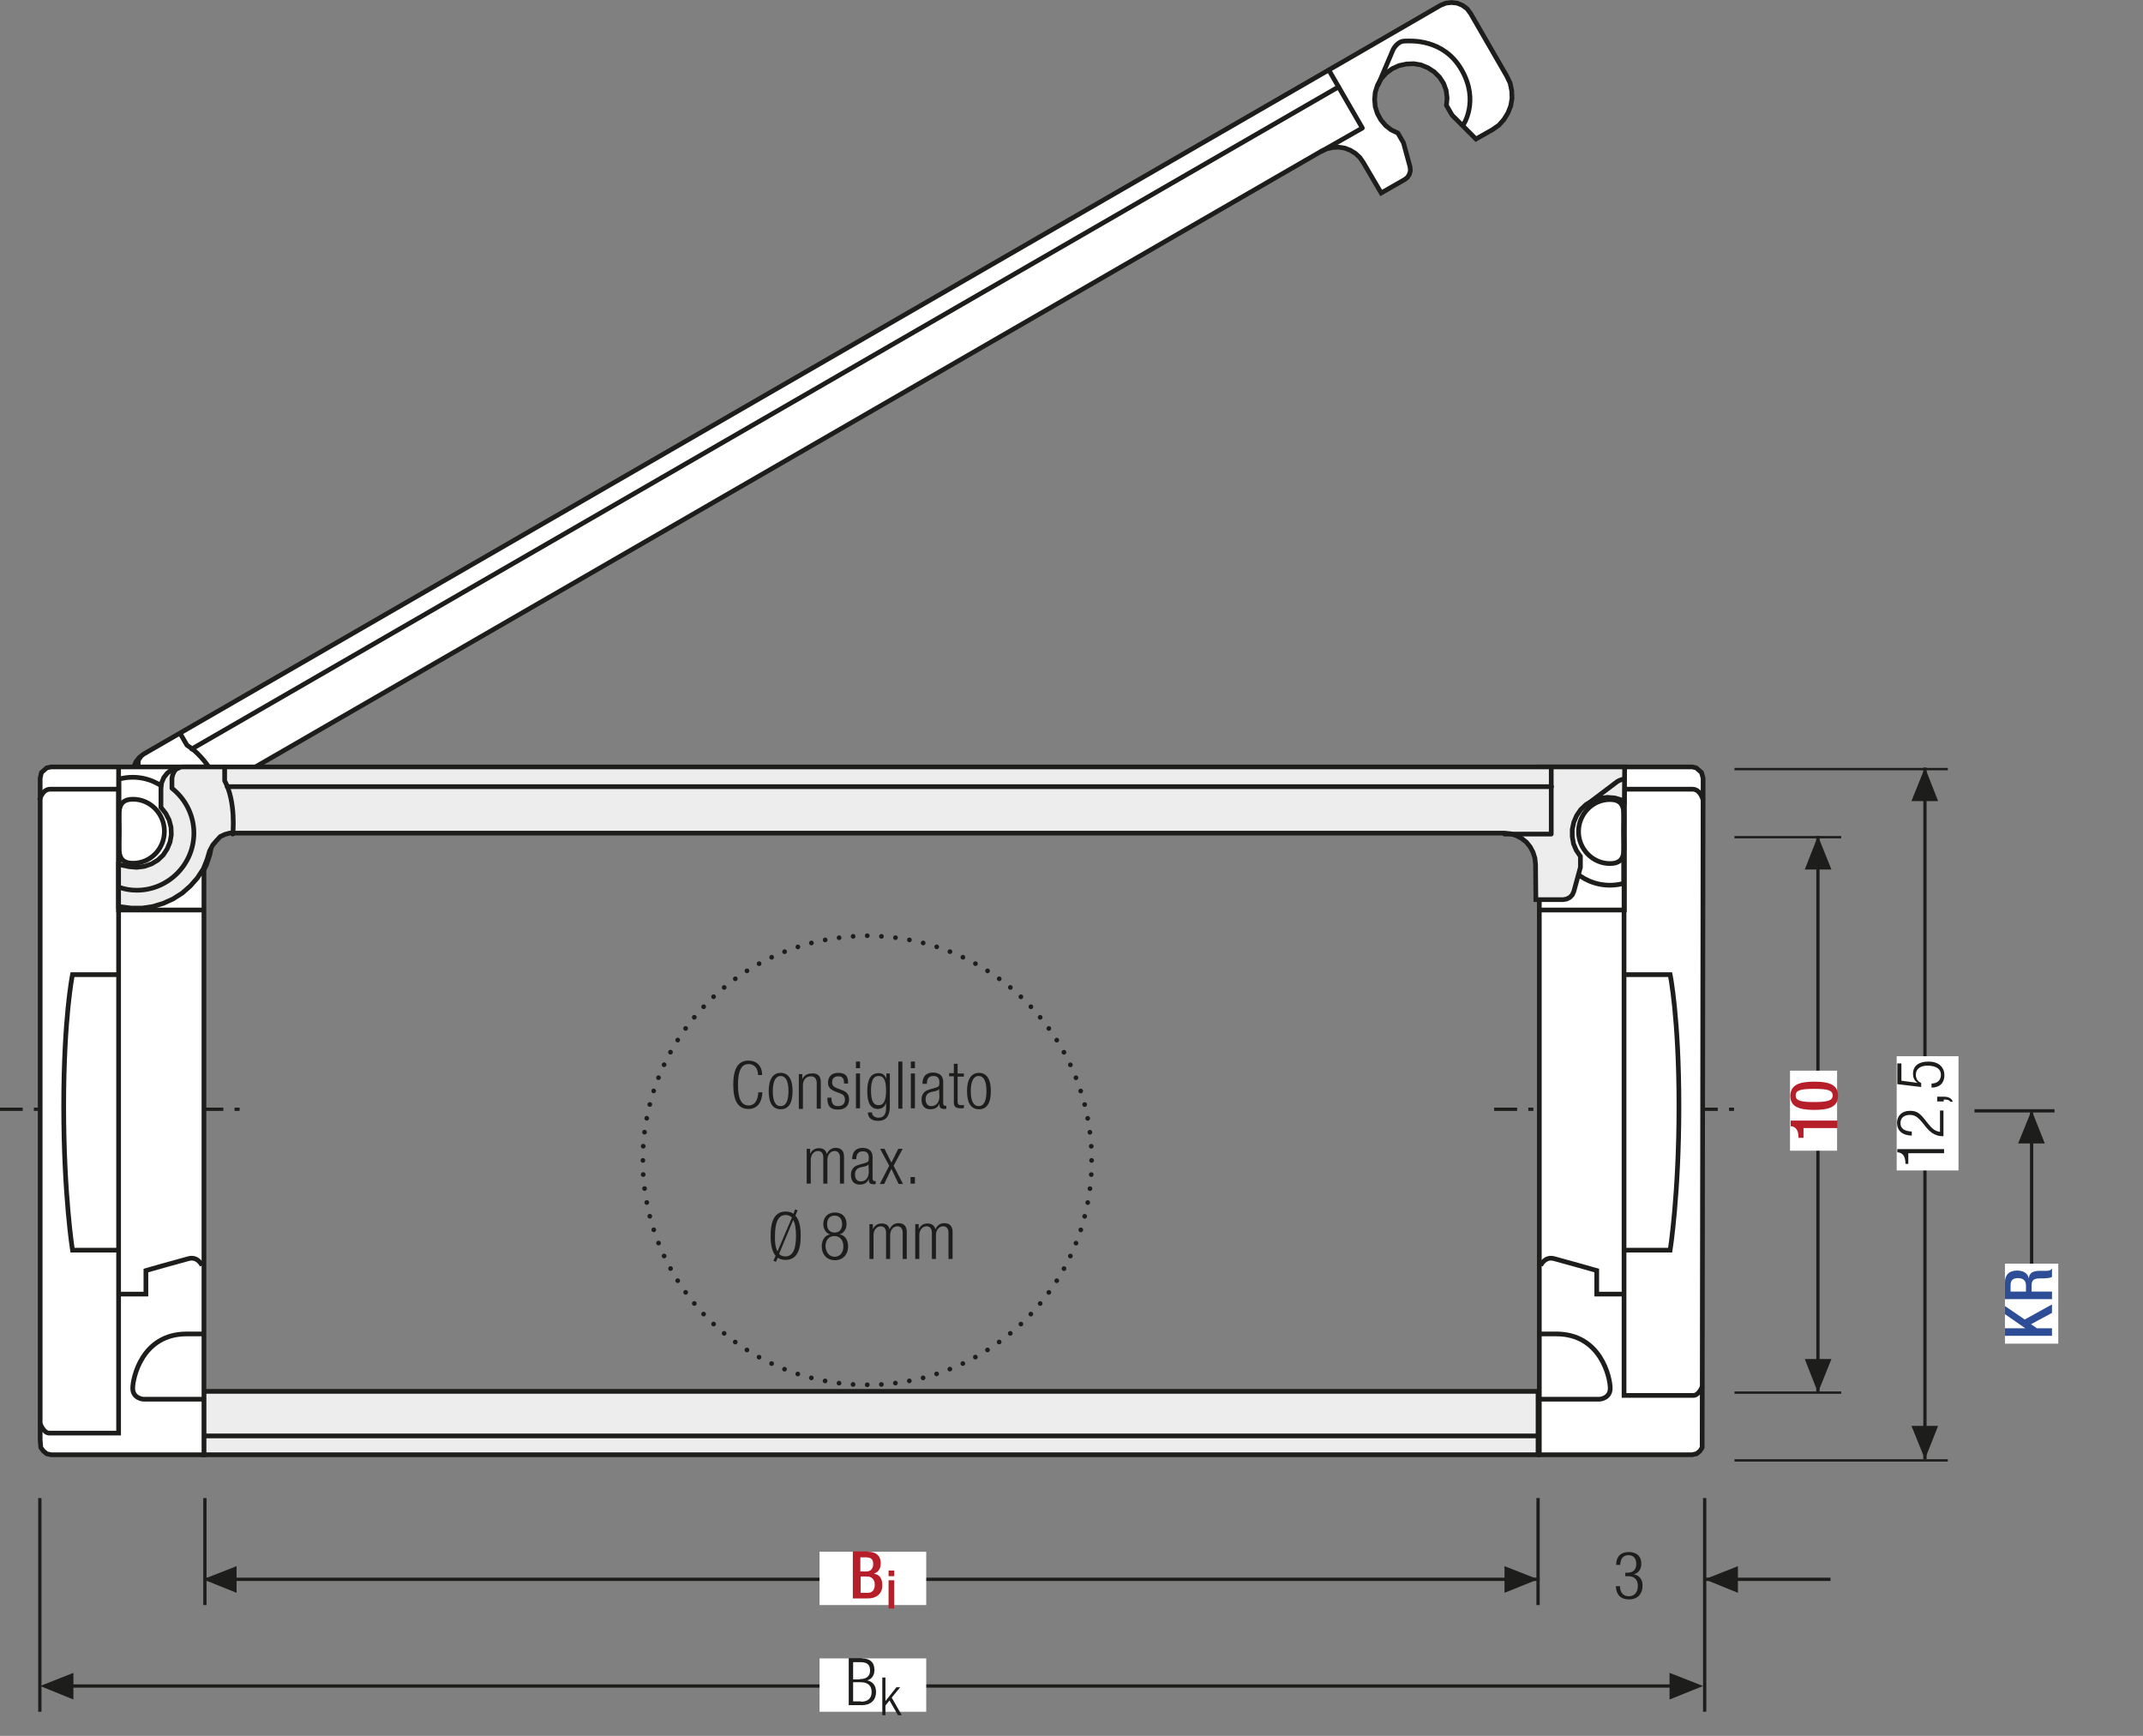 <?xml version="1.0" encoding="UTF-8"?>
<svg xmlns="http://www.w3.org/2000/svg" xmlns:xlink="http://www.w3.org/1999/xlink" version="1.1" id="Ebene_1" x="0px" y="0px" viewBox="0 0 683 553.2" xml:space="preserve">
<rect x="0" y="0" width="683" height="553.2" fill="#808080" stroke="none"/>
<style type="text/css">
	.st0{fill:none;}
	.st1{clip-path:url(#SVGID_2_);fill:#ECECEC;}
	.st2{clip-path:url(#SVGID_2_);fill:none;stroke:#1D1D1B;stroke-width:1.5;stroke-linecap:round;stroke-linejoin:round;}
	.st3{clip-path:url(#SVGID_2_);fill:#FFFFFF;}
	.st4{clip-path:url(#SVGID_2_);fill:none;stroke:#1D1D1B;stroke-width:1.05;stroke-miterlimit:10;}
	.st5{clip-path:url(#SVGID_2_);fill:none;stroke:#1D1D1B;stroke-width:1.05;stroke-miterlimit:10;stroke-dasharray:1.056,3.018;}
	
		.st6{clip-path:url(#SVGID_2_);fill:none;stroke:#1D1D1B;stroke-width:1.05;stroke-miterlimit:10;stroke-dasharray:12.078,3.018,1.056,3.018;}
	.st7{clip-path:url(#SVGID_2_);fill:none;stroke:#1D1D1B;stroke-width:1.05;stroke-dasharray:12,6;}
	.st8{clip-path:url(#SVGID_2_);fill:#E19294;}
	.st9{clip-path:url(#SVGID_2_);fill:none;stroke:#1D1D1B;stroke-width:1.05;stroke-miterlimit:10;stroke-dasharray:0.99,2.832;}
	
		.st10{clip-path:url(#SVGID_2_);fill:none;stroke:#1D1D1B;stroke-width:1.05;stroke-miterlimit:10;stroke-dasharray:11.331,2.832,0.99,2.832;}
	
		.st11{clip-path:url(#SVGID_2_);fill:none;stroke:#1D1D1B;stroke-width:1.5;stroke-linecap:round;stroke-linejoin:round;stroke-dasharray:4.554,2.277;}
	.st12{clip-path:url(#SVGID_2_);fill:none;stroke:#1D1D1B;stroke-width:1.05;stroke-miterlimit:10;stroke-dasharray:0.708,2.025;}
	
		.st13{clip-path:url(#SVGID_2_);fill:none;stroke:#1D1D1B;stroke-width:1.05;stroke-miterlimit:10;stroke-dasharray:8.103,2.025,0.708,2.025;}
	.st14{fill:#A22626;}
	.st15{fill:none;stroke:#1D1D1B;stroke-width:1.05;}
	.st16{fill:#1D1D1B;}
	.st17{fill:none;stroke:#1D1D1B;stroke-width:1.05;stroke-dasharray:12.372,3.372,1.422,4.872;stroke-dashoffset:15;}
	.st18{fill:#FFFFFF;}
	.st19{clip-path:url(#SVGID_4_);fill:#ECECEC;}
	
		.st20{clip-path:url(#SVGID_4_);fill:none;stroke:#1D1D1B;stroke-width:1.5;stroke-linecap:round;stroke-linejoin:round;stroke-miterlimit:10;}
	.st21{clip-path:url(#SVGID_4_);fill:#FFFFFF;}
	.st22{clip-path:url(#SVGID_4_);fill:none;stroke:#1D1D1B;stroke-width:1.5;stroke-linecap:round;stroke-linejoin:round;}
	.st23{clip-path:url(#SVGID_4_);fill:none;stroke:#1D1D1B;stroke-width:1.05;stroke-miterlimit:10;}
	.st24{clip-path:url(#SVGID_4_);fill:none;stroke:#1D1D1B;stroke-width:1.05;stroke-miterlimit:10;stroke-dasharray:1.056,3.018;}
	
		.st25{clip-path:url(#SVGID_4_);fill:none;stroke:#1D1D1B;stroke-width:1.05;stroke-miterlimit:10;stroke-dasharray:12.078,3.018,1.056,3.018;}
	.st26{clip-path:url(#SVGID_4_);fill:#E19294;}
	.st27{clip-path:url(#SVGID_4_);fill:none;stroke:#1D1D1B;stroke-width:1.05;stroke-miterlimit:10;stroke-dasharray:0.99,2.832;}
	
		.st28{clip-path:url(#SVGID_4_);fill:none;stroke:#1D1D1B;stroke-width:1.05;stroke-miterlimit:10;stroke-dasharray:11.331,2.832,0.99,2.832;}
	
		.st29{clip-path:url(#SVGID_4_);fill:none;stroke:#1D1D1B;stroke-width:1.5;stroke-linecap:round;stroke-linejoin:round;stroke-dasharray:4.554,2.277;}
	.st30{clip-path:url(#SVGID_4_);fill:none;stroke:#1D1D1B;stroke-width:1.05;stroke-miterlimit:10;stroke-dasharray:0.708,2.025;}
	
		.st31{clip-path:url(#SVGID_4_);fill:none;stroke:#1D1D1B;stroke-width:1.05;stroke-miterlimit:10;stroke-dasharray:8.103,2.025,0.708,2.025;}
	
		.st32{clip-path:url(#SVGID_6_);fill:none;stroke:#1D1D1B;stroke-width:1.05;stroke-dasharray:12.372,3.372,1.422,4.872;stroke-dashoffset:15;}
	.st33{clip-path:url(#SVGID_8_);fill:#ECECEC;}
	.st34{clip-path:url(#SVGID_8_);fill:none;stroke:#1D1D1B;stroke-width:1.5;stroke-linecap:round;stroke-linejoin:round;}
	.st35{clip-path:url(#SVGID_8_);fill:#FFFFFF;}
	.st36{clip-path:url(#SVGID_8_);fill:none;stroke:#1D1D1B;stroke-width:1.05;stroke-miterlimit:10;}
	.st37{clip-path:url(#SVGID_8_);fill:none;stroke:#1D1D1B;stroke-width:1.05;stroke-miterlimit:10;stroke-dasharray:1.056,3.018;}
	
		.st38{clip-path:url(#SVGID_8_);fill:none;stroke:#1D1D1B;stroke-width:1.05;stroke-miterlimit:10;stroke-dasharray:12.078,3.018,1.056,3.018;}
	.st39{clip-path:url(#SVGID_8_);fill:none;stroke:#1D1D1B;stroke-width:1.05;stroke-dasharray:12,6;}
	.st40{clip-path:url(#SVGID_8_);fill:#E19294;}
	.st41{clip-path:url(#SVGID_8_);fill:none;stroke:#1D1D1B;stroke-width:1.05;stroke-miterlimit:10;stroke-dasharray:0.99,2.832;}
	
		.st42{clip-path:url(#SVGID_8_);fill:none;stroke:#1D1D1B;stroke-width:1.05;stroke-miterlimit:10;stroke-dasharray:11.331,2.832,0.99,2.832;}
	
		.st43{clip-path:url(#SVGID_8_);fill:none;stroke:#1D1D1B;stroke-width:1.5;stroke-linecap:round;stroke-linejoin:round;stroke-dasharray:4.554,2.277;}
	.st44{clip-path:url(#SVGID_8_);fill:none;stroke:#1D1D1B;stroke-width:1.05;stroke-miterlimit:10;stroke-dasharray:0.708,2.025;}
	
		.st45{clip-path:url(#SVGID_8_);fill:none;stroke:#1D1D1B;stroke-width:1.05;stroke-miterlimit:10;stroke-dasharray:8.103,2.025,0.708,2.025;}
	.st46{fill:none;stroke:#1D1D1B;stroke-width:1.05;stroke-dasharray:11.691,2.691,0.741,4.191;stroke-dashoffset:14;}
	.st47{clip-path:url(#SVGID_10_);fill:#ECECEC;}
	.st48{clip-path:url(#SVGID_10_);fill:none;stroke:#1D1D1B;stroke-width:1.5;stroke-linecap:round;stroke-linejoin:round;}
	.st49{clip-path:url(#SVGID_10_);fill:#FFFFFF;}
	.st50{clip-path:url(#SVGID_10_);fill:none;stroke:#1D1D1B;stroke-width:1.05;stroke-miterlimit:10;}
	.st51{clip-path:url(#SVGID_10_);fill:none;stroke:#1D1D1B;stroke-width:1.05;stroke-miterlimit:10;stroke-dasharray:1.056,3.018;}
	
		.st52{clip-path:url(#SVGID_10_);fill:none;stroke:#1D1D1B;stroke-width:1.05;stroke-miterlimit:10;stroke-dasharray:12.078,3.018,1.056,3.018;}
	.st53{clip-path:url(#SVGID_10_);fill:none;stroke:#1D1D1B;stroke-width:1.05;stroke-dasharray:12,6;}
	.st54{clip-path:url(#SVGID_10_);fill:#E19294;}
	.st55{clip-path:url(#SVGID_10_);fill:none;stroke:#1D1D1B;stroke-width:1.05;stroke-miterlimit:10;stroke-dasharray:0.99,2.832;}
	
		.st56{clip-path:url(#SVGID_10_);fill:none;stroke:#1D1D1B;stroke-width:1.05;stroke-miterlimit:10;stroke-dasharray:11.331,2.832,0.99,2.832;}
	
		.st57{clip-path:url(#SVGID_10_);fill:none;stroke:#1D1D1B;stroke-width:1.5;stroke-linecap:round;stroke-linejoin:round;stroke-dasharray:4.554,2.277;}
	.st58{clip-path:url(#SVGID_10_);fill:none;stroke:#1D1D1B;stroke-width:1.05;stroke-miterlimit:10;stroke-dasharray:0.708,2.025;}
	
		.st59{clip-path:url(#SVGID_10_);fill:none;stroke:#1D1D1B;stroke-width:1.05;stroke-miterlimit:10;stroke-dasharray:8.103,2.025,0.708,2.025;}
	.st60{fill:none;stroke:#1D1D1B;stroke-width:1.032;stroke-dasharray:11.964,2.964,1.014,4.464;stroke-dashoffset:14;}
	.st61{clip-path:url(#SVGID_12_);fill:#1D1D1B;}
	.st62{clip-path:url(#SVGID_14_);}
	.st63{clip-path:url(#SVGID_16_);fill:#ECECEC;}
	
		.st64{clip-path:url(#SVGID_16_);fill:none;stroke:#1D1D1B;stroke-width:1.5;stroke-linecap:round;stroke-linejoin:round;stroke-miterlimit:10;}
	.st65{clip-path:url(#SVGID_16_);fill:#FFFFFF;}
	.st66{clip-path:url(#SVGID_16_);fill:none;stroke:#1D1D1B;stroke-width:1.5;stroke-linecap:round;stroke-linejoin:round;}
	.st67{clip-path:url(#SVGID_16_);fill:none;stroke:#1D1D1B;stroke-width:1.05;stroke-miterlimit:10;}
	.st68{clip-path:url(#SVGID_16_);fill:none;stroke:#1D1D1B;stroke-width:1.05;stroke-miterlimit:10;stroke-dasharray:1.056,3.018;}
	
		.st69{clip-path:url(#SVGID_16_);fill:none;stroke:#1D1D1B;stroke-width:1.05;stroke-miterlimit:10;stroke-dasharray:12.078,3.018,1.056,3.018;}
	.st70{clip-path:url(#SVGID_16_);fill:#E19294;}
	.st71{clip-path:url(#SVGID_16_);fill:none;stroke:#1D1D1B;stroke-width:1.05;stroke-miterlimit:10;stroke-dasharray:0.99,2.832;}
	
		.st72{clip-path:url(#SVGID_16_);fill:none;stroke:#1D1D1B;stroke-width:1.05;stroke-miterlimit:10;stroke-dasharray:11.331,2.832,0.99,2.832;}
	
		.st73{clip-path:url(#SVGID_16_);fill:none;stroke:#1D1D1B;stroke-width:1.5;stroke-linecap:round;stroke-linejoin:round;stroke-dasharray:4.554,2.277;}
	.st74{clip-path:url(#SVGID_16_);fill:none;stroke:#1D1D1B;stroke-width:1.05;stroke-miterlimit:10;stroke-dasharray:0.708,2.025;}
	
		.st75{clip-path:url(#SVGID_16_);fill:none;stroke:#1D1D1B;stroke-width:1.05;stroke-miterlimit:10;stroke-dasharray:8.103,2.025,0.708,2.025;}
	.st76{clip-path:url(#SVGID_18_);fill:#ECECEC;}
	
		.st77{clip-path:url(#SVGID_18_);fill:none;stroke:#1D1D1B;stroke-width:1.5;stroke-linecap:round;stroke-linejoin:round;stroke-miterlimit:10;}
	.st78{clip-path:url(#SVGID_18_);fill:#FFFFFF;}
	.st79{clip-path:url(#SVGID_18_);fill:none;stroke:#1D1D1B;stroke-width:1.5;stroke-linecap:round;stroke-linejoin:round;}
	.st80{clip-path:url(#SVGID_18_);fill:none;stroke:#1D1D1B;stroke-width:1.05;stroke-miterlimit:10;}
	.st81{clip-path:url(#SVGID_18_);fill:none;stroke:#1D1D1B;stroke-width:1.05;stroke-miterlimit:10;stroke-dasharray:1.056,3.018;}
	
		.st82{clip-path:url(#SVGID_18_);fill:none;stroke:#1D1D1B;stroke-width:1.05;stroke-miterlimit:10;stroke-dasharray:12.078,3.018,1.056,3.018;}
	.st83{clip-path:url(#SVGID_18_);fill:#E19294;}
	.st84{clip-path:url(#SVGID_18_);fill:none;stroke:#1D1D1B;stroke-width:1.05;stroke-miterlimit:10;stroke-dasharray:0.99,2.832;}
	
		.st85{clip-path:url(#SVGID_18_);fill:none;stroke:#1D1D1B;stroke-width:1.05;stroke-miterlimit:10;stroke-dasharray:11.331,2.832,0.99,2.832;}
	
		.st86{clip-path:url(#SVGID_18_);fill:none;stroke:#1D1D1B;stroke-width:1.5;stroke-linecap:round;stroke-linejoin:round;stroke-dasharray:4.554,2.277;}
	.st87{clip-path:url(#SVGID_18_);fill:none;stroke:#1D1D1B;stroke-width:1.05;stroke-miterlimit:10;stroke-dasharray:0.708,2.025;}
	
		.st88{clip-path:url(#SVGID_18_);fill:none;stroke:#1D1D1B;stroke-width:1.05;stroke-miterlimit:10;stroke-dasharray:8.103,2.025,0.708,2.025;}
	.st89{fill:none;stroke:#1D1D1B;stroke-width:1.032;stroke-dasharray:11.979,2.979,1.029,4.479;stroke-dashoffset:14;}
	.st90{clip-path:url(#SVGID_20_);fill:#1D1D1B;}
	.st91{clip-path:url(#SVGID_22_);}
	.st92{clip-path:url(#SVGID_24_);fill:#ECECEC;}
	.st93{clip-path:url(#SVGID_24_);fill:none;stroke:#1D1D1B;stroke-width:1.05;stroke-dasharray:3.102,2.052;}
	.st94{clip-path:url(#SVGID_24_);fill:none;stroke:#1D1D1B;stroke-width:1.05;stroke-dasharray:3.186,2.136;}
	.st95{clip-path:url(#SVGID_24_);fill:none;stroke:#1D1D1B;stroke-width:1.05;stroke-dasharray:3.234,2.184;}
	.st96{clip-path:url(#SVGID_24_);fill:none;stroke:#1D1D1B;stroke-width:1.05;}
	.st97{clip-path:url(#SVGID_24_);fill:#CFCFCF;}
	.st98{clip-path:url(#SVGID_24_);fill:#FFFFFF;}
	
		.st99{clip-path:url(#SVGID_24_);fill:none;stroke:#1D1D1B;stroke-width:1.05;stroke-linejoin:round;stroke-dasharray:16.416,1.416,1.416,1.416;stroke-dashoffset:17;}
	
		.st100{clip-path:url(#SVGID_24_);fill:none;stroke:#1D1D1B;stroke-width:1.05;stroke-linejoin:round;stroke-dasharray:17.226,2.226,2.226,2.226;stroke-dashoffset:19;}
	
		.st101{clip-path:url(#SVGID_24_);fill:none;stroke:#1D1D1B;stroke-width:1.05;stroke-linejoin:round;stroke-dasharray:17.304,2.304,2.304,2.304;stroke-dashoffset:19;}
	
		.st102{clip-path:url(#SVGID_24_);fill:none;stroke:#1D1D1B;stroke-width:1.05;stroke-linejoin:round;stroke-dasharray:17.94,2.94,2.94,2.94;stroke-dashoffset:20;}
	.st103{clip-path:url(#SVGID_24_);fill:none;stroke:#1D1D1B;stroke-width:1.05;stroke-linejoin:round;}
	.st104{fill:none;stroke:#A22626;stroke-width:1.8;}
	.st105{clip-path:url(#SVGID_26_);fill:#CFCFCF;}
	.st106{clip-path:url(#SVGID_26_);fill:none;stroke:#1D1D1B;stroke-width:1.05;}
	.st107{clip-path:url(#SVGID_26_);fill:#FFFFFF;}
	
		.st108{clip-path:url(#SVGID_26_);fill:none;stroke:#1D1D1B;stroke-width:1.05;stroke-linejoin:round;stroke-dasharray:16.416,1.416,1.416,1.416;stroke-dashoffset:17;}
	
		.st109{clip-path:url(#SVGID_26_);fill:none;stroke:#1D1D1B;stroke-width:1.05;stroke-linejoin:round;stroke-dasharray:17.226,2.226,2.226,2.226;stroke-dashoffset:19;}
	
		.st110{clip-path:url(#SVGID_26_);fill:none;stroke:#1D1D1B;stroke-width:1.05;stroke-linejoin:round;stroke-dasharray:17.304,2.304,2.304,2.304;stroke-dashoffset:19;}
	
		.st111{clip-path:url(#SVGID_26_);fill:none;stroke:#1D1D1B;stroke-width:1.05;stroke-linejoin:round;stroke-dasharray:17.94,2.94,2.94,2.94;stroke-dashoffset:20;}
	.st112{clip-path:url(#SVGID_26_);fill:none;stroke:#1D1D1B;stroke-width:1.05;stroke-linejoin:round;}
	.st113{clip-path:url(#SVGID_28_);fill:#ECECEC;}
	.st114{clip-path:url(#SVGID_28_);fill:none;stroke:#1D1D1B;stroke-width:1.05;}
	.st115{clip-path:url(#SVGID_30_);fill:none;stroke:#1D1D1B;stroke-width:1.05;stroke-dasharray:4.266,4.266;}
	.st116{clip-path:url(#SVGID_30_);fill:none;stroke:#1D1D1B;stroke-width:1.05;}
	.st117{clip-path:url(#SVGID_30_);fill:#EDEDED;}
	.st118{clip-path:url(#SVGID_32_);fill:none;stroke:#1D1D1B;stroke-width:1.05;}
	.st119{fill:none;stroke:#1D1D1B;stroke-width:1.05;stroke-linejoin:round;}
	
		.st120{clip-path:url(#SVGID_34_);fill:none;stroke:#1D1D1B;stroke-width:1.05;stroke-linejoin:round;stroke-dasharray:17.712,2.712,2.712,2.712;stroke-dashoffset:20;}
	
		.st121{clip-path:url(#SVGID_34_);fill:none;stroke:#1D1D1B;stroke-width:1.05;stroke-linejoin:round;stroke-dasharray:20.835,5.835,5.835,5.835;stroke-dashoffset:26;}
	
		.st122{clip-path:url(#SVGID_34_);fill:none;stroke:#1D1D1B;stroke-width:1.05;stroke-linejoin:round;stroke-dasharray:20.907,5.907,5.907,5.907;stroke-dashoffset:26;}
	
		.st123{clip-path:url(#SVGID_34_);fill:none;stroke:#1D1D1B;stroke-width:1.05;stroke-linejoin:round;stroke-dasharray:17.427,2.427,2.427,2.427;stroke-dashoffset:19;}
	.st124{clip-path:url(#SVGID_34_);fill:none;stroke:#1D1D1B;stroke-width:1.05;stroke-linejoin:round;}
	
		.st125{clip-path:url(#SVGID_34_);fill:none;stroke:#1D1D1B;stroke-width:1.05;stroke-linejoin:round;stroke-dasharray:19.893,4.893,4.893,4.893;stroke-dashoffset:24;}
	
		.st126{clip-path:url(#SVGID_34_);fill:none;stroke:#1D1D1B;stroke-width:1.05;stroke-linejoin:round;stroke-dasharray:18.048,3.048,3.048,3.048;stroke-dashoffset:21;}
	.st127{fill:none;stroke:#1D1D1B;stroke-width:1.572;stroke-linecap:round;stroke-linejoin:round;stroke-dasharray:0,5.166;}
	.st128{fill:none;stroke:#1D1D1B;stroke-width:1.572;stroke-linecap:round;stroke-linejoin:round;}
	.st129{fill:none;stroke:#1D1D1B;stroke-width:1.5;}
	.st130{fill:none;stroke:#1D1D1B;stroke-width:1.572;stroke-linecap:round;stroke-linejoin:round;stroke-dasharray:0,4.716;}
	.st131{fill:none;stroke:#9D9D9C;stroke-width:1.572;stroke-linecap:round;stroke-linejoin:round;stroke-dasharray:0,4.716;}
	.st132{fill:none;stroke:#9D9D9C;stroke-width:1.572;stroke-linecap:round;stroke-linejoin:round;}
	.st133{fill:none;stroke:#1D1D1B;stroke-width:1.5;stroke-linecap:round;stroke-linejoin:round;stroke-dasharray:0,4.494;}
	.st134{fill:none;stroke:#1D1D1B;stroke-width:1.5;stroke-linecap:round;stroke-linejoin:round;}
	.st135{fill:none;stroke:#9D9D9C;stroke-width:1.5;stroke-linecap:round;stroke-linejoin:round;stroke-dasharray:0,4.494;}
	.st136{fill:none;stroke:#9D9D9C;stroke-width:1.5;stroke-linecap:round;stroke-linejoin:round;}
	.st137{fill:none;stroke:#1D1D1B;stroke-width:1.572;}
	.st138{fill:none;stroke:#B61F29;stroke-width:6.174;}
	.st139{fill:#EDEDED;}
	.st140{fill:none;stroke:#1D1D1B;stroke-width:1.05;stroke-linecap:round;stroke-linejoin:round;}
	.st141{clip-path:url(#SVGID_36_);fill:#EDEDED;}
	.st142{clip-path:url(#SVGID_36_);fill:none;stroke:#1D1D1B;stroke-width:1.05;}
	
		.st143{clip-path:url(#SVGID_36_);fill:none;stroke:#1D1D1B;stroke-width:1.05;stroke-linejoin:round;stroke-dasharray:16.749,1.749,1.749,1.749;stroke-dashoffset:18;}
	
		.st144{clip-path:url(#SVGID_36_);fill:none;stroke:#1D1D1B;stroke-width:1.05;stroke-linejoin:round;stroke-dasharray:20.922,5.922,5.922,5.922;stroke-dashoffset:26;}
	
		.st145{clip-path:url(#SVGID_36_);fill:none;stroke:#1D1D1B;stroke-width:1.05;stroke-linejoin:round;stroke-dasharray:17.679,2.679,2.679,2.679;stroke-dashoffset:20;}
	
		.st146{clip-path:url(#SVGID_36_);fill:none;stroke:#1D1D1B;stroke-width:1.05;stroke-linejoin:round;stroke-dasharray:18.738,3.738,3.738,3.738;stroke-dashoffset:22;}
	
		.st147{clip-path:url(#SVGID_36_);fill:none;stroke:#1D1D1B;stroke-width:1.05;stroke-linejoin:round;stroke-dasharray:17.223,2.223,2.223,2.223;stroke-dashoffset:19;}
	
		.st148{clip-path:url(#SVGID_36_);fill:none;stroke:#1D1D1B;stroke-width:1.05;stroke-linejoin:round;stroke-dasharray:19.137,4.137,4.137,4.137;stroke-dashoffset:23;}
	.st149{clip-path:url(#SVGID_36_);fill:none;stroke:#1D1D1B;stroke-width:1.05;stroke-linejoin:round;}
	
		.st150{clip-path:url(#SVGID_36_);fill:none;stroke:#1D1D1B;stroke-width:1.05;stroke-linejoin:round;stroke-dasharray:18.111,3.111,3.111,3.111;stroke-dashoffset:21;}
	
		.st151{clip-path:url(#SVGID_36_);fill:none;stroke:#1D1D1B;stroke-width:1.05;stroke-linejoin:round;stroke-dasharray:20.835,5.835,5.835,5.835;stroke-dashoffset:26;}
	
		.st152{clip-path:url(#SVGID_36_);fill:none;stroke:#1D1D1B;stroke-width:1.05;stroke-linejoin:round;stroke-dasharray:20.907,5.907,5.907,5.907;stroke-dashoffset:26;}
	
		.st153{clip-path:url(#SVGID_36_);fill:none;stroke:#1D1D1B;stroke-width:1.05;stroke-linejoin:round;stroke-dasharray:18.048,3.048,3.048,3.048;stroke-dashoffset:21;}
	
		.st154{clip-path:url(#SVGID_36_);fill:none;stroke:#1D1D1B;stroke-width:1.05;stroke-linejoin:round;stroke-dasharray:19.461,4.461,4.461,4.461;stroke-dashoffset:23;}
	
		.st155{clip-path:url(#SVGID_36_);fill:none;stroke:#1D1D1B;stroke-width:1.05;stroke-linejoin:round;stroke-dasharray:17.259,2.259,2.259,2.259;stroke-dashoffset:19;}
	.st156{clip-path:url(#SVGID_38_);fill:none;stroke:#1D1D1B;stroke-width:1.05;}
	.st157{clip-path:url(#SVGID_40_);fill:none;stroke:#1D1D1B;stroke-width:1.05;}
	.st158{clip-path:url(#SVGID_42_);fill:none;stroke:#1D1D1B;stroke-width:1.05;}
	.st159{clip-path:url(#SVGID_44_);}
	.st160{clip-path:url(#SVGID_46_);}
	.st161{clip-path:url(#SVGID_48_);}
	.st162{clip-path:url(#SVGID_50_);}
	
		.st163{clip-path:url(#SVGID_52_);fill:none;stroke:#1D1D1B;stroke-width:1.05;stroke-dasharray:12.567,3.567,1.617,3.567;stroke-dashoffset:16;}
	.st164{fill:none;stroke:#1D1D1B;stroke-width:1.05;stroke-dasharray:12.567,3.567,1.617,3.567;stroke-dashoffset:16;}
	.st165{fill:none;stroke:#1D1D1B;stroke-width:0.75;}
	
		.st166{clip-path:url(#SVGID_54_);fill:none;stroke:#1D1D1B;stroke-width:1.5;stroke-linecap:round;stroke-linejoin:round;stroke-dasharray:0,4.494;}
	.st167{clip-path:url(#SVGID_54_);fill:none;stroke:#1D1D1B;stroke-width:1.5;stroke-linecap:round;stroke-linejoin:round;}
	.st168{fill:#B61F29;}
	.st169{fill:#2D4E97;}
	.st170{clip-path:url(#SVGID_56_);fill:none;stroke:#1D1D1B;stroke-width:1.74;}
	.st171{fill:none;stroke:#1D1D1B;stroke-width:1.74;}
	.st172{clip-path:url(#SVGID_58_);fill:none;stroke:#1D1D1B;stroke-width:1.74;}
	.st173{clip-path:url(#SVGID_60_);fill:none;stroke:#1D1D1B;stroke-width:1.74;}
	.st174{clip-path:url(#SVGID_62_);fill:none;stroke:#1D1D1B;stroke-width:1.74;}
	.st175{clip-path:url(#SVGID_64_);fill:none;stroke:#1D1D1B;stroke-width:1.74;}
	
		.st176{clip-path:url(#SVGID_66_);fill:none;stroke:#1D1D1B;stroke-width:1.05;stroke-dasharray:12.567,3.567,1.617,3.567;stroke-dashoffset:16;}
	
		.st177{clip-path:url(#SVGID_68_);fill:none;stroke:#1D1D1B;stroke-width:1.5;stroke-linecap:round;stroke-linejoin:round;stroke-dasharray:0,4.494;}
	.st178{clip-path:url(#SVGID_68_);fill:none;stroke:#1D1D1B;stroke-width:1.5;stroke-linecap:round;stroke-linejoin:round;}
	.st179{clip-path:url(#SVGID_70_);fill:#FFFFFF;}
	.st180{clip-path:url(#SVGID_70_);fill:none;stroke:#1D1D1B;stroke-width:1.5;}
	.st181{clip-path:url(#SVGID_70_);fill:none;stroke:#1D1D1B;stroke-width:1.5;stroke-linecap:round;stroke-linejoin:round;}
	.st182{clip-path:url(#SVGID_72_);fill:none;stroke:#1D1D1B;stroke-width:1.5;stroke-linecap:round;stroke-linejoin:round;}
	.st183{clip-path:url(#SVGID_74_);fill:none;stroke:#1D1D1B;stroke-width:1.5;}
	.st184{clip-path:url(#SVGID_76_);fill:none;stroke:#1D1D1B;stroke-width:1.5;}
	.st185{clip-path:url(#SVGID_76_);fill:#EDEDED;}
	.st186{clip-path:url(#SVGID_76_);fill:none;stroke:#1D1D1B;stroke-width:1.5;stroke-linecap:round;stroke-linejoin:round;}
	.st187{clip-path:url(#SVGID_78_);fill:none;stroke:#1D1D1B;stroke-width:1.5;stroke-linecap:round;stroke-linejoin:round;}
	
		.st188{clip-path:url(#SVGID_80_);fill:none;stroke:#1D1D1B;stroke-width:1.05;stroke-dasharray:12.567,3.567,1.617,3.567;stroke-dashoffset:16;}
	
		.st189{clip-path:url(#SVGID_82_);fill:none;stroke:#1D1D1B;stroke-width:1.5;stroke-linecap:round;stroke-linejoin:round;stroke-dasharray:0,4.494;}
	.st190{clip-path:url(#SVGID_82_);fill:none;stroke:#1D1D1B;stroke-width:1.5;stroke-linecap:round;stroke-linejoin:round;}
	.st191{clip-path:url(#SVGID_84_);fill:#FFFFFF;}
	.st192{clip-path:url(#SVGID_84_);fill:none;stroke:#1D1D1B;stroke-width:1.5;}
	.st193{clip-path:url(#SVGID_84_);fill:none;stroke:#1D1D1B;stroke-width:1.5;stroke-linecap:round;stroke-linejoin:round;}
	.st194{clip-path:url(#SVGID_86_);fill:none;stroke:#1D1D1B;stroke-width:1.5;stroke-linecap:round;stroke-linejoin:round;}
	.st195{clip-path:url(#SVGID_88_);fill:none;stroke:#1D1D1B;stroke-width:1.5;}
	.st196{clip-path:url(#SVGID_90_);fill:none;stroke:#1D1D1B;stroke-width:1.5;}
	.st197{clip-path:url(#SVGID_90_);fill:#EDEDED;}
	.st198{clip-path:url(#SVGID_90_);fill:none;stroke:#1D1D1B;stroke-width:1.5;stroke-linecap:round;stroke-linejoin:round;}
	.st199{clip-path:url(#SVGID_92_);fill:none;stroke:#1D1D1B;stroke-width:1.5;stroke-linecap:round;stroke-linejoin:round;}
</style>
<g>
	<defs>
		<rect id="SVGID_65_" width="683" height="553.2"></rect>
	</defs>
	<clipPath id="SVGID_2_">
		<use xlink:href="#SVGID_65_" style="overflow:visible;"></use>
	</clipPath>
	
		<line style="clip-path:url(#SVGID_2_);fill:none;stroke:#1D1D1B;stroke-width:1.05;stroke-dasharray:12.567,3.567,1.617,3.567;stroke-dashoffset:16;" x1="76.5" y1="353.5" x2="0" y2="353.5"></line>
</g>
<line class="st164" x1="552.8" y1="353.5" x2="476.2" y2="353.5"></line>
<line class="st15" x1="579.4" y1="443.8" x2="579.4" y2="266.4"></line>
<line class="st15" x1="613.5" y1="465" x2="613.5" y2="244.6"></line>
<line class="st165" x1="552.8" y1="266.8" x2="586.8" y2="266.8"></line>
<line class="st165" x1="552.8" y1="443.8" x2="586.8" y2="443.8"></line>
<line class="st165" x1="552.8" y1="465.4" x2="620.8" y2="465.4"></line>
<polygon class="st16" points="613.5,244.6 617.7,255.3 609.2,255.3 "></polygon>
<polygon class="st16" points="579.4,266.4 583.7,277.1 575.2,277.1 "></polygon>
<polygon class="st16" points="613.5,465 617.7,454.4 609.2,454.4 "></polygon>
<polygon class="st16" points="579.4,443.8 583.7,433.1 575.2,433.1 "></polygon>
<line class="st165" x1="552.8" y1="245.1" x2="620.8" y2="245.1"></line>
<line class="st15" x1="647.5" y1="420.2" x2="647.5" y2="354.5"></line>
<line class="st15" x1="654.8" y1="354" x2="629.3" y2="354"></line>
<polygon class="st16" points="647.5,353.8 651.7,364.4 643.2,364.4 "></polygon>
<line class="st15" x1="65.3" y1="511.5" x2="65.3" y2="477.4"></line>
<line class="st15" x1="490.2" y1="511.5" x2="490.2" y2="477.4"></line>
<line class="st15" x1="543.3" y1="545.5" x2="543.3" y2="477.4"></line>
<line class="st15" x1="65.8" y1="503.3" x2="490.7" y2="503.3"></line>
<line class="st15" x1="21.3" y1="537.3" x2="540.6" y2="537.3"></line>
<line class="st15" x1="12.7" y1="545.5" x2="12.7" y2="477.4"></line>
<polygon class="st16" points="543.3,503.3 553.9,507.6 553.9,499.1 "></polygon>
<polygon class="st16" points="12.8,537.3 23.4,541.6 23.4,533.1 "></polygon>
<polygon class="st16" points="64.7,503.3 75.4,507.6 75.4,499.1 "></polygon>
<polygon class="st16" points="542.8,537.3 532.1,541.6 532.1,533.1 "></polygon>
<polygon class="st16" points="490.2,503.3 479.5,507.6 479.5,499.1 "></polygon>
<g>
	<path class="st16" d="M242.9,342.6h-1.3c0-2.2-1.2-3.5-3-3.5c-2.3,0-3.4,2.1-3.4,6.6c0,4.5,1.1,6.6,3.4,6.6c1.8,0,2.9-1.4,3.1-4.2   h1.3c-0.2,3.5-1.8,5.3-4.5,5.3c-3.2,0-4.8-2.5-4.8-7.7s1.6-7.7,4.8-7.7C241.2,338,242.9,339.7,242.9,342.6z"></path>
	<path class="st16" d="M252.6,347.7c0,3.9-1.3,5.8-3.8,5.8c-2.5,0-3.8-2-3.8-5.8c0-3.8,1.4-5.8,3.8-5.8   C251.2,341.9,252.6,343.8,252.6,347.7z M248.8,352.5c1.7,0,2.5-1.7,2.5-4.8c0-3.2-0.9-4.8-2.5-4.8s-2.5,1.7-2.5,4.8   C246.3,350.9,247.1,352.5,248.8,352.5z"></path>
	<path class="st16" d="M261.6,344.8v8.5h-1.3v-8.1c0-1.4-0.6-2.2-1.9-2.2c-1.5,0-2.5,1.2-2.5,2.8v7.6h-1.3v-11.1h1.1v1.6h0   c0.6-1.2,1.6-1.8,2.9-1.8C260.6,341.9,261.6,342.9,261.6,344.8z"></path>
	<path class="st16" d="M270.3,345v0.3h-1.3v-0.2c0-1.5-0.6-2.1-1.8-2.1c-1.3,0-2,0.7-2,1.9c0,1.1,0.6,1.5,1.6,1.9l1.8,0.7   c1.5,0.6,2,1.6,2,2.8c0,2.1-1.2,3.3-3.5,3.3c-2.4,0-3.4-1-3.4-3.5v-0.3h1.3v0.2c0,1.8,0.7,2.5,2.1,2.5c1.4,0,2.2-0.8,2.2-2   c0-1.1-0.5-1.7-1.4-2l-1.8-0.7c-1.7-0.7-2.2-1.6-2.2-2.7c0-2.1,1.2-3.2,3.3-3.2C269.3,341.9,270.3,342.8,270.3,345z"></path>
	<path class="st16" d="M272.8,338.3h1.3v2.1h-1.3V338.3z M272.8,342.1h1.3v11.1h-1.3V342.1z"></path>
	<path class="st16" d="M282.5,343.8L282.5,343.8l0-1.7h1.1v10.5c0,3-1.2,4.6-3.7,4.6c-2.1,0-3.3-1-3.3-2.7h1.3c0,1.1,1,1.7,2.1,1.7   c1.6,0,2.4-1.1,2.4-3v-1.8h0c-0.4,1.3-1.3,2-2.6,2c-2.3,0-3.4-1.9-3.4-5.6c0-4,1.2-5.8,3.6-5.8   C281.1,341.9,282.1,342.6,282.5,343.8z M280,352.2c1.7,0,2.4-1.5,2.4-4.7c0-3.6-0.9-4.6-2.4-4.6c-1.7,0-2.4,1.6-2.4,4.6   C277.6,350.7,278.3,352.2,280,352.2z"></path>
	<path class="st16" d="M286.3,338.3h1.3v15h-1.3V338.3z"></path>
	<path class="st16" d="M290.3,338.3h1.3v2.1h-1.3V338.3z M290.3,342.1h1.3v11.1h-1.3V342.1z"></path>
	<path class="st16" d="M300.6,344.8v6.7c0,0.4,0.1,0.9,0.7,0.9h0.3v0.9c-0.2,0.1-0.4,0.1-0.6,0.1c-1.2,0-1.6-0.4-1.6-1.5v-0.3h0   c-0.4,1.3-1.4,1.9-2.9,1.9c-1.8,0-2.8-1.1-2.8-3.1c0-0.5,0.1-1.1,0.3-1.5c0.4-0.8,0.9-1.3,2.2-1.7l2.1-0.6c0.9-0.3,1.1-0.4,1.1-1.7   c0-1.4-0.7-2-1.9-2c-1.4,0-2.1,0.8-2.1,2.5H294c0-2.4,1.2-3.6,3.4-3.6C299.7,341.9,300.6,343,300.6,344.8z M299.3,347   c-0.2,0.6-1.5,0.8-2.5,1c-1.1,0.3-1.8,0.9-1.8,2.3s0.7,2.2,1.8,2.2c1.6,0,2.6-1.2,2.6-3.1L299.3,347L299.3,347z"></path>
	<path class="st16" d="M303.9,339h1.3v3.1h2v1h-2v8c0,0.8,0.3,1.1,1.2,1.1c0.3,0,0.5,0,0.8-0.1v1c-0.1,0.1-0.4,0.1-0.9,0.1   c-1.8,0-2.3-0.6-2.3-1.9v-8.3h-1.5v-1h1.5V339z"></path>
	<path class="st16" d="M315.8,347.7c0,3.9-1.3,5.8-3.8,5.8c-2.5,0-3.8-2-3.8-5.8c0-3.8,1.4-5.8,3.8-5.8   C314.4,341.9,315.8,343.8,315.8,347.7z M311.9,352.5c1.7,0,2.5-1.7,2.5-4.8c0-3.2-0.9-4.8-2.5-4.8s-2.5,1.7-2.5,4.8   C309.4,350.9,310.3,352.5,311.9,352.5z"></path>
</g>
<g>
	<path class="st16" d="M263.5,367.8L263.5,367.8c0.6-1.3,1.5-2,2.9-2c1.7,0,2.6,1,2.6,2.8v8.6h-1.3v-8.4c0-1.2-0.6-2-1.7-2   c-1.4,0-2.3,1.3-2.3,2.8v7.6h-1.3v-8.4c0-1.2-0.6-2-1.7-2c-1.3,0-2.3,1.2-2.3,2.8v7.6h-1.3v-11.1h1.1v1.6h0   c0.6-1.2,1.5-1.8,2.8-1.8C262.4,365.9,263.3,366.6,263.5,367.8z"></path>
	<path class="st16" d="M278.1,368.8v6.7c0,0.4,0.1,0.9,0.7,0.9h0.3v0.9c-0.2,0.1-0.4,0.1-0.6,0.1c-1.2,0-1.6-0.4-1.6-1.5v-0.3h0   c-0.4,1.3-1.4,1.9-2.9,1.9c-1.8,0-2.8-1.1-2.8-3.1c0-0.5,0.1-1.1,0.3-1.5c0.4-0.8,0.9-1.3,2.2-1.7l2.1-0.6c0.9-0.3,1.1-0.4,1.1-1.7   c0-1.4-0.7-2-1.9-2c-1.4,0-2.1,0.8-2.1,2.5h-1.3c0-2.4,1.2-3.6,3.4-3.6C277.2,365.9,278.1,367,278.1,368.8z M276.8,371   c-0.2,0.6-1.5,0.8-2.5,1c-1.1,0.3-1.8,0.9-1.8,2.3s0.7,2.2,1.8,2.2c1.6,0,2.6-1.2,2.6-3.1L276.8,371L276.8,371z"></path>
	<path class="st16" d="M281.9,366.1l2.2,4.4l2.2-4.4h1.4l-2.9,5.4l3,5.8h-1.4l-2.3-4.8l-2.3,4.8h-1.4l3-5.8l-2.9-5.4H281.9z"></path>
	<path class="st16" d="M291.6,375.1v2.1h-1.4v-2.1H291.6z"></path>
</g>
<g>
	<path class="st16" d="M253.4,385.4l0.8,0.3l-0.7,1.7c1.2,1.3,1.7,3.5,1.7,6.4c0,5.2-1.6,7.7-4.8,7.7c-1,0-1.8-0.2-2.5-0.7l-0.6,1.3   l-0.8-0.3l0.7-1.6c-1.1-1.3-1.6-3.4-1.6-6.4c0-5.2,1.6-7.7,4.8-7.7c1,0,1.8,0.2,2.5,0.7L253.4,385.4z M247.8,398.8l4.6-10.8   c-0.5-0.5-1.2-0.8-2-0.8c-2.3,0-3.4,2.2-3.4,6.6C246.9,396.1,247.2,397.7,247.8,398.8z M248.3,399.6c0.5,0.5,1.1,0.8,2,0.8   c2.3,0,3.4-2.1,3.4-6.6c0-2.3-0.3-4-0.9-5L248.3,399.6z"></path>
	<path class="st16" d="M269.8,390.1c0,1.6-0.9,2.9-2.2,3.3v0c1.7,0.2,2.7,1.8,2.7,3.7c0,2.8-1.7,4.5-4.2,4.5c-2.5,0-4.2-1.7-4.2-4.5   c0-1.9,1-3.5,2.7-3.7v0c-1.4-0.4-2.2-1.8-2.2-3.3c0-2.2,1.4-3.7,3.7-3.7S269.8,387.8,269.8,390.1z M266,400.5   c1.8,0,2.8-1.4,2.8-3.3c0-2-1.1-3.3-2.9-3.3c-1.7,0-2.8,1.3-2.8,3.3C263.2,399.1,264.3,400.5,266,400.5z M266,392.8   c1.5,0,2.4-1,2.4-2.7s-0.9-2.7-2.4-2.7c-1.5,0-2.4,1-2.4,2.7C263.6,391.8,264.5,392.8,266,392.8z"></path>
	<path class="st16" d="M283.5,391.8L283.5,391.8c0.6-1.3,1.5-2,2.9-2c1.7,0,2.6,1,2.6,2.8v8.6h-1.3v-8.4c0-1.2-0.6-2-1.7-2   c-1.4,0-2.3,1.3-2.3,2.8v7.6h-1.3v-8.4c0-1.2-0.6-2-1.7-2c-1.3,0-2.3,1.2-2.3,2.8v7.6h-1.3v-11.1h1.1v1.6h0   c0.6-1.2,1.5-1.8,2.8-1.8C282.5,389.9,283.3,390.6,283.5,391.8z"></path>
	<path class="st16" d="M298.1,391.8L298.1,391.8c0.6-1.3,1.5-2,2.9-2c1.7,0,2.6,1,2.6,2.8v8.6h-1.3v-8.4c0-1.2-0.6-2-1.7-2   c-1.4,0-2.3,1.3-2.3,2.8v7.6H297v-8.4c0-1.2-0.6-2-1.7-2c-1.3,0-2.3,1.2-2.3,2.8v7.6h-1.3v-11.1h1.1v1.6h0c0.6-1.2,1.5-1.8,2.8-1.8   C297,389.9,297.9,390.6,298.1,391.8z"></path>
</g>
<g>
	<defs>
		<rect id="SVGID_67_" width="683" height="553.2"></rect>
	</defs>
	<clipPath id="SVGID_4_">
		<use xlink:href="#SVGID_67_" style="overflow:visible;"></use>
	</clipPath>
	
		<path style="clip-path:url(#SVGID_4_);fill:none;stroke:#1D1D1B;stroke-width:1.5;stroke-linecap:round;stroke-linejoin:round;stroke-dasharray:0,4.494;" d="   M280.9,441.2c36.7-2.3,65.9-32.2,67-69.1"></path>
	
		<path style="clip-path:url(#SVGID_4_);fill:none;stroke:#1D1D1B;stroke-width:1.5;stroke-linecap:round;stroke-linejoin:round;stroke-dasharray:0,4.494;" d="   M347.8,365.3c-2.3-36.7-32.2-65.9-69.1-67"></path>
	
		<path style="clip-path:url(#SVGID_4_);fill:none;stroke:#1D1D1B;stroke-width:1.5;stroke-linecap:round;stroke-linejoin:round;stroke-dasharray:0,4.494;" d="   M271.9,298.4c-36.7,2.3-65.9,32.2-67,69.1"></path>
	
		<path style="clip-path:url(#SVGID_4_);fill:none;stroke:#1D1D1B;stroke-width:1.5;stroke-linecap:round;stroke-linejoin:round;stroke-dasharray:0,4.494;" d="   M205,374.3c2.3,36.7,32.2,65.9,69.1,67"></path>
	<path class="st22" d="M276.4,441.3L276.4,441.3 M204.9,369.8L204.9,369.8 M276.4,298.2L276.4,298.2 M347.9,369.8L347.9,369.8"></path>
</g>
<rect x="570.5" y="341.2" class="st18" width="15" height="25.5"></rect>
<g>
	<path class="st168" d="M570.7,357.1h14.9v2.4h-10.8v3.1h-1.6v-0.3c0-2.6-1.4-3.4-2.5-3.4V357.1z"></path>
	<path class="st168" d="M578.2,344.7c5.4,0,7.6,1.3,7.6,4.5s-2.2,4.5-7.6,4.5c-5.2,0-7.6-1.2-7.6-4.5   C570.7,345.9,573.1,344.7,578.2,344.7z M584.1,349.1c0-1.7-1.7-2.1-5.9-2.1c-4.5,0-5.9,0.5-5.9,2.1c0,1.6,1.4,2.1,5.9,2.1   C582.6,351.2,584.1,350.7,584.1,349.1z"></path>
</g>
<rect x="604.5" y="336.6" class="st18" width="19.7" height="36.4"></rect>
<g>
	<path class="st16" d="M604.7,366.2h14.9v1.3h-11.4v3.4h-0.9c0-2.4-0.9-3.6-2.6-3.7V366.2z"></path>
	<path class="st16" d="M608.7,354c1.9,0,3,0.5,4.7,2.7l1.1,1.4c1.4,1.7,2.3,2.4,3.8,2.6v-6.8h1.1v8.2c-3.1,0-4.6-1.6-6.5-4.1   c-1.7-2.1-2.7-2.7-4.2-2.7c-1.9,0-3,1-3,2.6c0,1.7,1.2,2.6,3.6,2.7v1.3c-3.1-0.1-4.7-1.6-4.7-4.2C604.7,355.6,606.1,354,608.7,354z   "></path>
	<path class="st16" d="M617.4,349.5h2.2c1.4,0,2.4,0.5,2.8,1.6h-0.8c-0.3-0.5-0.8-0.7-2.1-0.7v0.6h-2.1V349.5z"></path>
	<path class="st16" d="M604.9,338.9h1.1v5.5l5.2,0.7l0,0c-1-0.6-1.5-1.6-1.5-2.9c0-2.5,1.8-3.9,4.9-3.9c3.1,0,5.1,1.6,5.1,4.4   c0,2.4-1.5,3.9-4.1,3.9v-1.3c1.9,0,3-1.1,3-2.8c0-1.8-1.5-2.9-4.3-2.9c-2.2,0-3.7,1-3.7,2.9c0,1.2,0.6,2.2,1.7,2.6v1.3l-7.6-0.9   V338.9z"></path>
</g>
<rect x="639" y="402.7" class="st18" width="17" height="25.5"></rect>
<g>
	<path class="st169" d="M639,423.3h6.5v0l-6.5-4.5v-2.6l6.3,4.3l8.7-4.8v2.7l-6.7,3.6l1.9,1.3h4.8v2.4h-15V423.3z"></path>
	<path class="st169" d="M639,408.7c0-2.5,1.4-3.8,3.9-3.8c1.7,0,3.4,0.7,3.7,2.5h0c0.2-1.9,1.4-2.3,3.2-2.4l2,0   c1.3,0,1.7-0.1,2.2-0.8v2.7c-0.5,0.4-1.3,0.4-2.6,0.5l-1.2,0c-1.8,0-2.7,0.4-2.7,2.2v2h6.5v2.4h-15V408.7z M645.7,409.6   c0-0.9-0.4-2.3-2.5-2.3c-1.5,0-2.4,0.6-2.4,2.2v2.1h4.9V409.6z"></path>
</g>
<g>
	<path class="st16" d="M523.1,498.3c0,1.7-0.8,3-2.4,3.4v0c1.8,0.3,2.8,1.7,2.8,3.5c0,2.8-1.6,4.5-4.3,4.5c-2.6,0-4.1-1.4-4.2-4.2   h1.3c0,1.9,1,3.2,2.8,3.2c1.8,0,2.9-1.2,2.9-3.4c0-1.9-1.2-3-3-3h-1v-1.1h0.6c1.7,0,2.9-0.8,2.9-2.8c0-1.8-0.9-2.8-2.5-2.8   s-2.6,1.1-2.6,3.1h-1.3c0-2.7,1.5-4.1,4-4.1C521.7,494.6,523.1,496,523.1,498.3z"></path>
</g>
<rect x="261.2" y="494.5" class="st18" width="34" height="17"></rect>
<g>
	<path class="st168" d="M276.6,494.5c2.6,0,4.1,1.3,4.1,3.6c0,1.8-0.7,2.9-2.2,3.4v0c1.8,0.3,2.7,1.4,2.7,3.8c0,2.6-1.9,4.1-4.6,4.1   h-4.8v-15H276.6z M276.1,500.8c1.3,0,2.2-0.8,2.2-2.4s-0.8-2.1-2.4-2.1h-1.7v4.5H276.1z M276.6,507.6c1.1,0,2.2-0.6,2.2-2.6   c0-1.8-1.2-2.6-2.3-2.6h-2.2v5.2H276.6z"></path>
</g>
<g>
	<path class="st168" d="M285,500.5v1.8h-1.8v-1.8H285z M285,503.6v9h-1.8v-9H285z"></path>
</g>
<rect x="261.2" y="528.5" class="st18" width="34" height="17"></rect>
<g>
	<path class="st16" d="M274.7,528.5c2.5,0,4,1.2,4,3.7c0,1.6-0.8,2.9-2.3,3.3v0c1.8,0.4,2.8,1.7,2.8,3.7c0,2.7-1.8,4.2-4.5,4.2h-4.2   v-15H274.7z M274,535.1c2,0,3.3-0.8,3.3-2.7c0-1.9-0.9-2.7-3.1-2.7h-2.3v5.5H274z M274.4,542.3c2.1,0,3.4-1,3.4-3.1   c0-2.1-1.3-3.1-3.4-3.1h-2.5v6.1H274.4z"></path>
</g>
<g>
	<path class="st16" d="M281.2,534.6h1v7.5h0l3.5-4.4h1.2l-2.7,3.3l3.2,5.6h-1.2l-2.7-4.7l-1.3,1.6v3.1h-1V534.6z"></path>
</g>
<line class="st15" x1="543.3" y1="503.3" x2="583.4" y2="503.3"></line>
<g>
	<defs>
		<rect id="SVGID_69_" width="683" height="553.2"></rect>
	</defs>
	<clipPath id="SVGID_6_">
		<use xlink:href="#SVGID_69_" style="overflow:visible;"></use>
	</clipPath>
	<path style="clip-path:url(#SVGID_6_);fill:#FFFFFF;" d="M481.3,26.5l0.5,2.4l0.1,2.4l-0.4,2.4l-0.9,2.3l-1.3,2.1l-1.6,1.8l-2,1.4   l-5.3,3l-7.6-7.6l-1.8-3.1l0.2-2.4l-0.3-2.4l-0.8-2.2l-1.3-2l-1.7-1.7l-2-1.3l-2.2-0.9l-2.3-0.4l-2.4,0.1l-2.3,0.5l-2.2,1l-1.9,1.4   l-1.6,1.8l-1.2,2.1l-0.7,2.2l-0.2,2.3l0.2,2.3l0.7,2.2l1.1,2l1.5,1.8l1.8,1.4l2.1,1l1.8,3.1l2.1,7.7l0.1,1.2l-0.3,1.1l-0.6,1   l-0.9,0.7l-7.5,4.3l-5.7-9.7l-1.1-1.6l-1.4-1.3l-1.6-1c0,0-1.8-0.7-1.8-0.7l-1.9-0.3l-1.9,0.1l-1.9,0.4l-1.8,0.8L69.3,251.4   l-1.1,1.1l-1,1.4l-0.5,1.9l-0.3,1.7l0.1,2.1l0.7,2.7l0.5,3.2l-0.2,3.5l-0.6,3.3l-1.1,3.3c0,0-1.6,3.1-1.6,3.1l-2,2.8l-2.4,2.5   l-2.7,2.2c0,0-2.9,1.7-2.9,1.7l-3.3,1.4l-3.4,0.8l-3.5,0.3l-3.5-0.2l-3.4-0.7l-3.3-1.1l-3.1-1.6l-2.8-2l-2.5-2.4l-2.2-2.8l-1.7-3   l-1.3-3.3l-0.7-2.9l-0.4-2.9l0-3l0.3-2.9l0.7-2.9l0.6-1.3l0.9-1.1l1.2-0.8l1.4-0.5l1.6,0l1.5,0.4l1.3,0.9l1,1.3l3,5.3l-0.4,2.4   l0.1,2.4c0,0-0.1-2.4-0.1-2.4v0l0.1,2.4L33,270l1.1,2.1l1.5,1.8l0.6,0.5l1.3,1l2.2,1L42,277l2.5,0l2.3-0.5l2.2-1l1.9-1.4l1.6-1.8   l1.2-2.1l0.7-2.3l0.2-2.4l-0.3-2.4l-0.8-2.2l-1.3-2l-1.7-1.7l-2-1.3l-2.2-0.9l-3-5.2l-0.7-1.7l-0.2-1.8l0.2-1.8l0.7-1.7l1.1-1.4   l1.4-1.1L423.5,22.3l35.6-20.6l1.7-0.7l1.8-0.2l1.8,0.2l1.7,0.7l1.5,1.1l1.1,1.5l11.5,19.9L481.3,26.5z"></path>
	<path style="clip-path:url(#SVGID_6_);fill:none;stroke:#1D1D1B;stroke-width:1.5;" d="M481.3,26.5l0.5,2.4l0.1,2.4l-0.4,2.4   l-0.9,2.3l-1.3,2.1l-1.6,1.8l-2,1.4l-5.3,3l-7.6-7.6l-1.8-3.1l0.2-2.4l-0.3-2.4l-0.8-2.2l-1.3-2l-1.7-1.7l-2-1.3l-2.2-0.9l-2.3-0.4   l-2.4,0.1l-2.3,0.5l-2.2,1l-1.9,1.4l-1.6,1.8l-1.2,2.1l-0.7,2.2l-0.2,2.3l0.2,2.3l0.7,2.2l1.1,2l1.5,1.8l1.8,1.4l2.1,1l1.8,3.1   l2.1,7.7l0.1,1.2l-0.3,1.1l-0.6,1l-0.9,0.7l-7.5,4.3l-5.7-9.7l-1.1-1.6l-1.4-1.3l-1.6-1c0,0-1.8-0.7-1.8-0.7l-1.9-0.3l-1.9,0.1   l-1.9,0.4l-1.8,0.8L69.3,251.4l-1.1,1.1l-1,1.4l-0.5,1.9l-0.3,1.7l0.1,2.1l0.7,2.7l0.5,3.2l-0.2,3.5l-0.6,3.3l-1.1,3.3   c0,0-1.6,3.1-1.6,3.1l-2,2.8l-2.4,2.5l-2.7,2.2c0,0-2.9,1.7-2.9,1.7l-3.3,1.4l-3.4,0.8l-3.5,0.3l-3.5-0.2l-3.4-0.7l-3.3-1.1   l-3.1-1.6l-2.8-2l-2.5-2.4l-2.2-2.8l-1.7-3l-1.3-3.3l-0.7-2.9l-0.4-2.9l0-3l0.3-2.9l0.7-2.9l0.6-1.3l0.9-1.1l1.2-0.8l1.4-0.5l1.6,0   l1.5,0.4l1.3,0.9l1,1.3l3,5.3l-0.4,2.4l0.1,2.4c0,0-0.1-2.4-0.1-2.4v0l0.1,2.4L33,270l1.1,2.1l1.5,1.8l0.6,0.5l1.3,1l2.2,1L42,277   l2.5,0l2.3-0.5l2.2-1l1.9-1.4l1.6-1.8l1.2-2.1l0.7-2.3l0.2-2.4l-0.3-2.4l-0.8-2.2l-1.3-2l-1.7-1.7l-2-1.3l-2.2-0.9l-3-5.2l-0.7-1.7   l-0.2-1.8l0.2-1.8l0.7-1.7l1.1-1.4l1.4-1.1L423.5,22.3l35.6-20.6l1.7-0.7l1.8-0.2l1.8,0.2l1.7,0.7l1.5,1.1l1.1,1.5l11.5,19.9   L481.3,26.5z"></path>
	
		<path style="clip-path:url(#SVGID_6_);fill:none;stroke:#1D1D1B;stroke-width:1.5;stroke-linecap:round;stroke-linejoin:round;" d="   M44.7,241.4c-1.3,1.1-0.3,3.8-0.3,3.8l1.6,2.8c5.3,0.8,10.3,3.9,13.2,8.9c5,8.7,2,19.8-6.7,24.9s-19.9,2.1-24.9-6.6   c-2.9-5-3.1-10.8-1.1-15.8l-2.4-4.1"></path>
	
		<path style="clip-path:url(#SVGID_6_);fill:none;stroke:#1D1D1B;stroke-width:1.5;stroke-linecap:round;stroke-linejoin:round;" d="   M70.3,250.9c0,0-4.1-9.4-10.7-13.4l-2.2-3.8"></path>
</g>
<line class="st134" x1="61.1" y1="238.7" x2="426.6" y2="27.7"></line>
<polyline class="st134" points="421.2,48.2 434.2,40.8 423.5,22.3 "></polyline>
<g>
	<defs>
		<rect id="SVGID_71_" width="683" height="553.2"></rect>
	</defs>
	<clipPath id="SVGID_8_">
		<use xlink:href="#SVGID_71_" style="overflow:visible;"></use>
	</clipPath>
	<path class="st34" d="M439.2,27.1l4.8-11.3c0,0,1.3-2.6,3.5-2.7c2.2-0.1,12.6-0.8,18.3,9.1c5.8,10,0.5,17.7,0.5,17.7"></path>
</g>
<rect x="64.9" y="443.4" class="st139" width="425.3" height="20.2"></rect>
<rect x="64.9" y="443.4" class="st129" width="425.3" height="20.2"></rect>
<line class="st129" x1="65.2" y1="457.6" x2="490.2" y2="457.6"></line>
<polygon class="st18" points="65,463.6 16.3,463.6 14.9,463.3 13.8,462.4 13,461.3 12.8,458.9 12.8,248 13.2,246.2 14.9,244.7   14.9,244.7 16.3,244.4 65,244.4 "></polygon>
<polygon class="st129" points="65,463.6 16.3,463.6 14.9,463.3 13.8,462.4 13,461.3 12.8,458.9 12.8,248 13.2,246.2 14.9,244.7   14.9,244.7 16.3,244.4 65,244.4 "></polygon>
<g>
	<defs>
		<rect id="SVGID_73_" width="683" height="553.2"></rect>
	</defs>
	<clipPath id="SVGID_10_">
		<use xlink:href="#SVGID_73_" style="overflow:visible;"></use>
	</clipPath>
	<path style="clip-path:url(#SVGID_10_);fill:none;stroke:#1D1D1B;stroke-width:1.5;" d="M12.8,453.7c0,0,1.1,3,2.9,3h22.1V244.4"></path>
	<path style="clip-path:url(#SVGID_10_);fill:none;stroke:#1D1D1B;stroke-width:1.5;" d="M12.6,255c0,0,0.8-3.5,3.4-3.5h21.8V290   h26.9"></path>
	<path style="clip-path:url(#SVGID_10_);fill:none;stroke:#1D1D1B;stroke-width:1.5;" d="M37.8,398.4H23.1c0,0-2.8-17.7-2.8-45.9   c0-28.3,2.8-41.9,2.8-41.9h14.7"></path>
	<path style="clip-path:url(#SVGID_10_);fill:none;stroke:#1D1D1B;stroke-width:1.5;" d="M64.4,403.3c0,0-1.3-3-4.3-2.2   c-3.1,0.8-13.6,3.8-13.6,3.8v7.5h-8.6"></path>
	<path style="clip-path:url(#SVGID_10_);fill:none;stroke:#1D1D1B;stroke-width:1.5;" d="M64.8,445.9H45.7c0,0-3.4-0.2-3.4-3.5   c0-3.2,2.9-17.3,17.2-17.3h5.2"></path>
	<path style="clip-path:url(#SVGID_10_);fill:none;stroke:#1D1D1B;stroke-width:1.5;" d="M59.2,264.9c0-9.5-7.6-17.2-16.9-17.2   c-1.5,0-3,0.2-4.4,0.6l0,33.1c1.4,0.4,2.9,0.6,4.4,0.6C51.7,282.1,59.2,274.4,59.2,264.9z"></path>
	<path style="clip-path:url(#SVGID_10_);fill:none;stroke:#1D1D1B;stroke-width:1.5;" d="M52.4,264.9c0-5.6-4.5-10.2-10-10.2   c-5.5,0-4.4,4.6-4.4,10.2c0,5.6-1.2,10.2,4.4,10.2C47.9,275.1,52.4,270.6,52.4,264.9z"></path>
</g>
<polygon class="st18" points="490.6,244.4 539.3,244.4 540.6,244.7 542.3,246.2 542.8,248 542.5,461.3 541.8,462.4 540.7,463.3   540.6,463.3 539.3,463.6 490.6,463.6 "></polygon>
<polygon class="st129" points="490.6,244.4 539.3,244.4 540.6,244.7 542.3,246.2 542.8,248 542.5,461.3 541.8,462.4 540.7,463.3   540.6,463.3 539.3,463.6 490.6,463.6 "></polygon>
<g>
	<defs>
		<rect id="SVGID_75_" width="683" height="553.2"></rect>
	</defs>
	<clipPath id="SVGID_12_">
		<use xlink:href="#SVGID_75_" style="overflow:visible;"></use>
	</clipPath>
	<path style="clip-path:url(#SVGID_12_);fill:none;stroke:#1D1D1B;stroke-width:1.5;" d="M542.6,441.7c0,0-1.1,3-2.9,3h-22.1V244.4"></path>
	<path style="clip-path:url(#SVGID_12_);fill:none;stroke:#1D1D1B;stroke-width:1.5;" d="M542.8,255c0,0-0.8-3.5-3.4-3.5h-21.7   l0,38.5h-26.9"></path>
	<path style="clip-path:url(#SVGID_12_);fill:none;stroke:#1D1D1B;stroke-width:1.5;" d="M517.6,398.4h14.7c0,0,2.8-17.7,2.8-45.9   c0-28.3-2.8-41.9-2.8-41.9h-14.7"></path>
	<path style="clip-path:url(#SVGID_12_);fill:none;stroke:#1D1D1B;stroke-width:1.5;" d="M491,403.3c0,0,1.3-3,4.3-2.2   c3.1,0.8,13.6,3.8,13.6,3.8v7.5h8.6"></path>
	<path style="clip-path:url(#SVGID_12_);fill:none;stroke:#1D1D1B;stroke-width:1.5;" d="M490.7,445.9h19.1c0,0,3.4-0.2,3.4-3.5   c0-3.2-2.9-17.3-17.2-17.3h-5.2"></path>
	<path style="clip-path:url(#SVGID_12_);fill:none;stroke:#1D1D1B;stroke-width:1.5;" d="M496.2,265c0-9.5,7.6-17.2,16.9-17.2   c1.5,0,3,0.2,4.4,0.6l0,33.1c-1.4,0.4-2.9,0.6-4.4,0.6C503.8,282.1,496.2,274.5,496.2,265z"></path>
	<path style="clip-path:url(#SVGID_12_);fill:none;stroke:#1D1D1B;stroke-width:1.5;" d="M503.1,265c0-5.6,4.5-10.2,10-10.2   c5.5,0,4.4,4.6,4.4,10.2c0,5.6,1.2,10.2-4.4,10.2C507.6,275.2,503.1,270.6,503.1,265z"></path>
	<path style="clip-path:url(#SVGID_12_);fill:#EDEDED;" d="M37.8,275.5l3.4,0.7l2.4,0.2l2.4-0.3l2.3-0.8l2-1.2l1.7-1.6l1.3-2   l0.9-2.2l0.4-2.3l-0.1-2.4l-0.6-2.3l-1.1-2.1l-1.5-1.9v-6l0.2-1.8l0.7-1.7l1.1-1.4l1.4-1.1l1.7-0.7l1.8-0.2l436.2,0l23.4,0l-0.1,11   l-0.7-0.4l-2.3-0.7l-2.4-0.2l-2.4,0.3l-2.3,0.8l-2.1,1.2l-1.7,1.6l-1.3,1.9l-0.9,2.1l-0.5,2.3l0,2.3l0.4,2.3l0.9,2.1l1.3,1.9v3.5   l-2.1,7.7l-0.5,1.1l-0.8,0.8l-1,0.5l-1.1,0.2h-8.7l-0.1-11.2l-0.2-2l-0.6-1.9l-0.9-1.7c0,0-1.2-1.5-1.2-1.5l-1.5-1.2l-1.7-0.9   l-1.9-0.6l-1.9-0.2H73.2l-1.5,0.4l-1.5,0.7l-1.3,1.4l-1.1,1.3l-1,1.9l-0.8,2.7l-1.2,3l-1.9,2.9l-2.2,2.5l-2.6,2.3c0,0-3,1.9-3,1.9   l-3.1,1.4l-3.3,1l-3.4,0.5c0,0-3.4,0-3.4,0l-4.1-0.5l0-7.2L37.8,275.5z"></path>
	<path style="clip-path:url(#SVGID_12_);fill:none;stroke:#1D1D1B;stroke-width:1.5;" d="M37.8,275.5l3.4,0.7l2.4,0.2l2.4-0.3   l2.3-0.8l2-1.2l1.7-1.6l1.3-2l0.9-2.2l0.4-2.3l-0.1-2.4l-0.6-2.3l-1.1-2.1l-1.5-1.9v-6l0.2-1.8l0.7-1.7l1.1-1.4l1.4-1.1l1.7-0.7   l1.8-0.2l436.2,0l23.4,0l-0.1,11l-0.7-0.4l-2.3-0.7l-2.4-0.2l-2.4,0.3l-2.3,0.8l-2.1,1.2l-1.7,1.6l-1.3,1.9l-0.9,2.1l-0.5,2.3   l0,2.3l0.4,2.3l0.9,2.1l1.3,1.9v3.5l-2.1,7.7l-0.5,1.1l-0.8,0.8l-1,0.5l-1.1,0.2h-8.7l-0.1-11.2l-0.2-2l-0.6-1.9l-0.9-1.7   c0,0-1.2-1.5-1.2-1.5l-1.5-1.2l-1.7-0.9l-1.9-0.6l-1.9-0.2H73.2l-1.5,0.4l-1.5,0.7l-1.3,1.4l-1.1,1.3l-1,1.9l-0.8,2.7l-1.2,3   l-1.9,2.9l-2.2,2.5l-2.6,2.3c0,0-3,1.9-3,1.9l-3.1,1.4l-3.3,1l-3.4,0.5c0,0-3.4,0-3.4,0l-4.1-0.5l0-7.2L37.8,275.5z"></path>
	
		<path style="clip-path:url(#SVGID_12_);fill:none;stroke:#1D1D1B;stroke-width:1.5;stroke-linecap:round;stroke-linejoin:round;" d="   M74.2,265.8c0,0,1.1-10.2-2.6-17v-4.4"></path>
</g>
<line class="st134" x1="72.4" y1="250.7" x2="494.5" y2="250.7"></line>
<polyline class="st134" points="479.5,265.8 494.4,265.8 494.4,244.5 "></polyline>
<g>
	<defs>
		<rect id="SVGID_77_" width="683" height="553.2"></rect>
	</defs>
	<clipPath id="SVGID_14_">
		<use xlink:href="#SVGID_77_" style="overflow:visible;"></use>
	</clipPath>
	
		<path style="clip-path:url(#SVGID_14_);fill:none;stroke:#1D1D1B;stroke-width:1.5;stroke-linecap:round;stroke-linejoin:round;" d="   M505.6,256.5l9.8-7.4c0,0,1-0.7,2.2-0.8"></path>
	
		<path style="clip-path:url(#SVGID_14_);fill:none;stroke:#1D1D1B;stroke-width:1.5;stroke-linecap:round;stroke-linejoin:round;" d="   M56.9,244.8c-1.7,0.3-2.1,3.2-2.1,3.2v3.2c4.2,3.3,7,8.5,7,14.3c0,10-8.2,18.2-18.2,18.2c-2,0-3.7-0.3-5.5-0.9"></path>
</g>
</svg>
